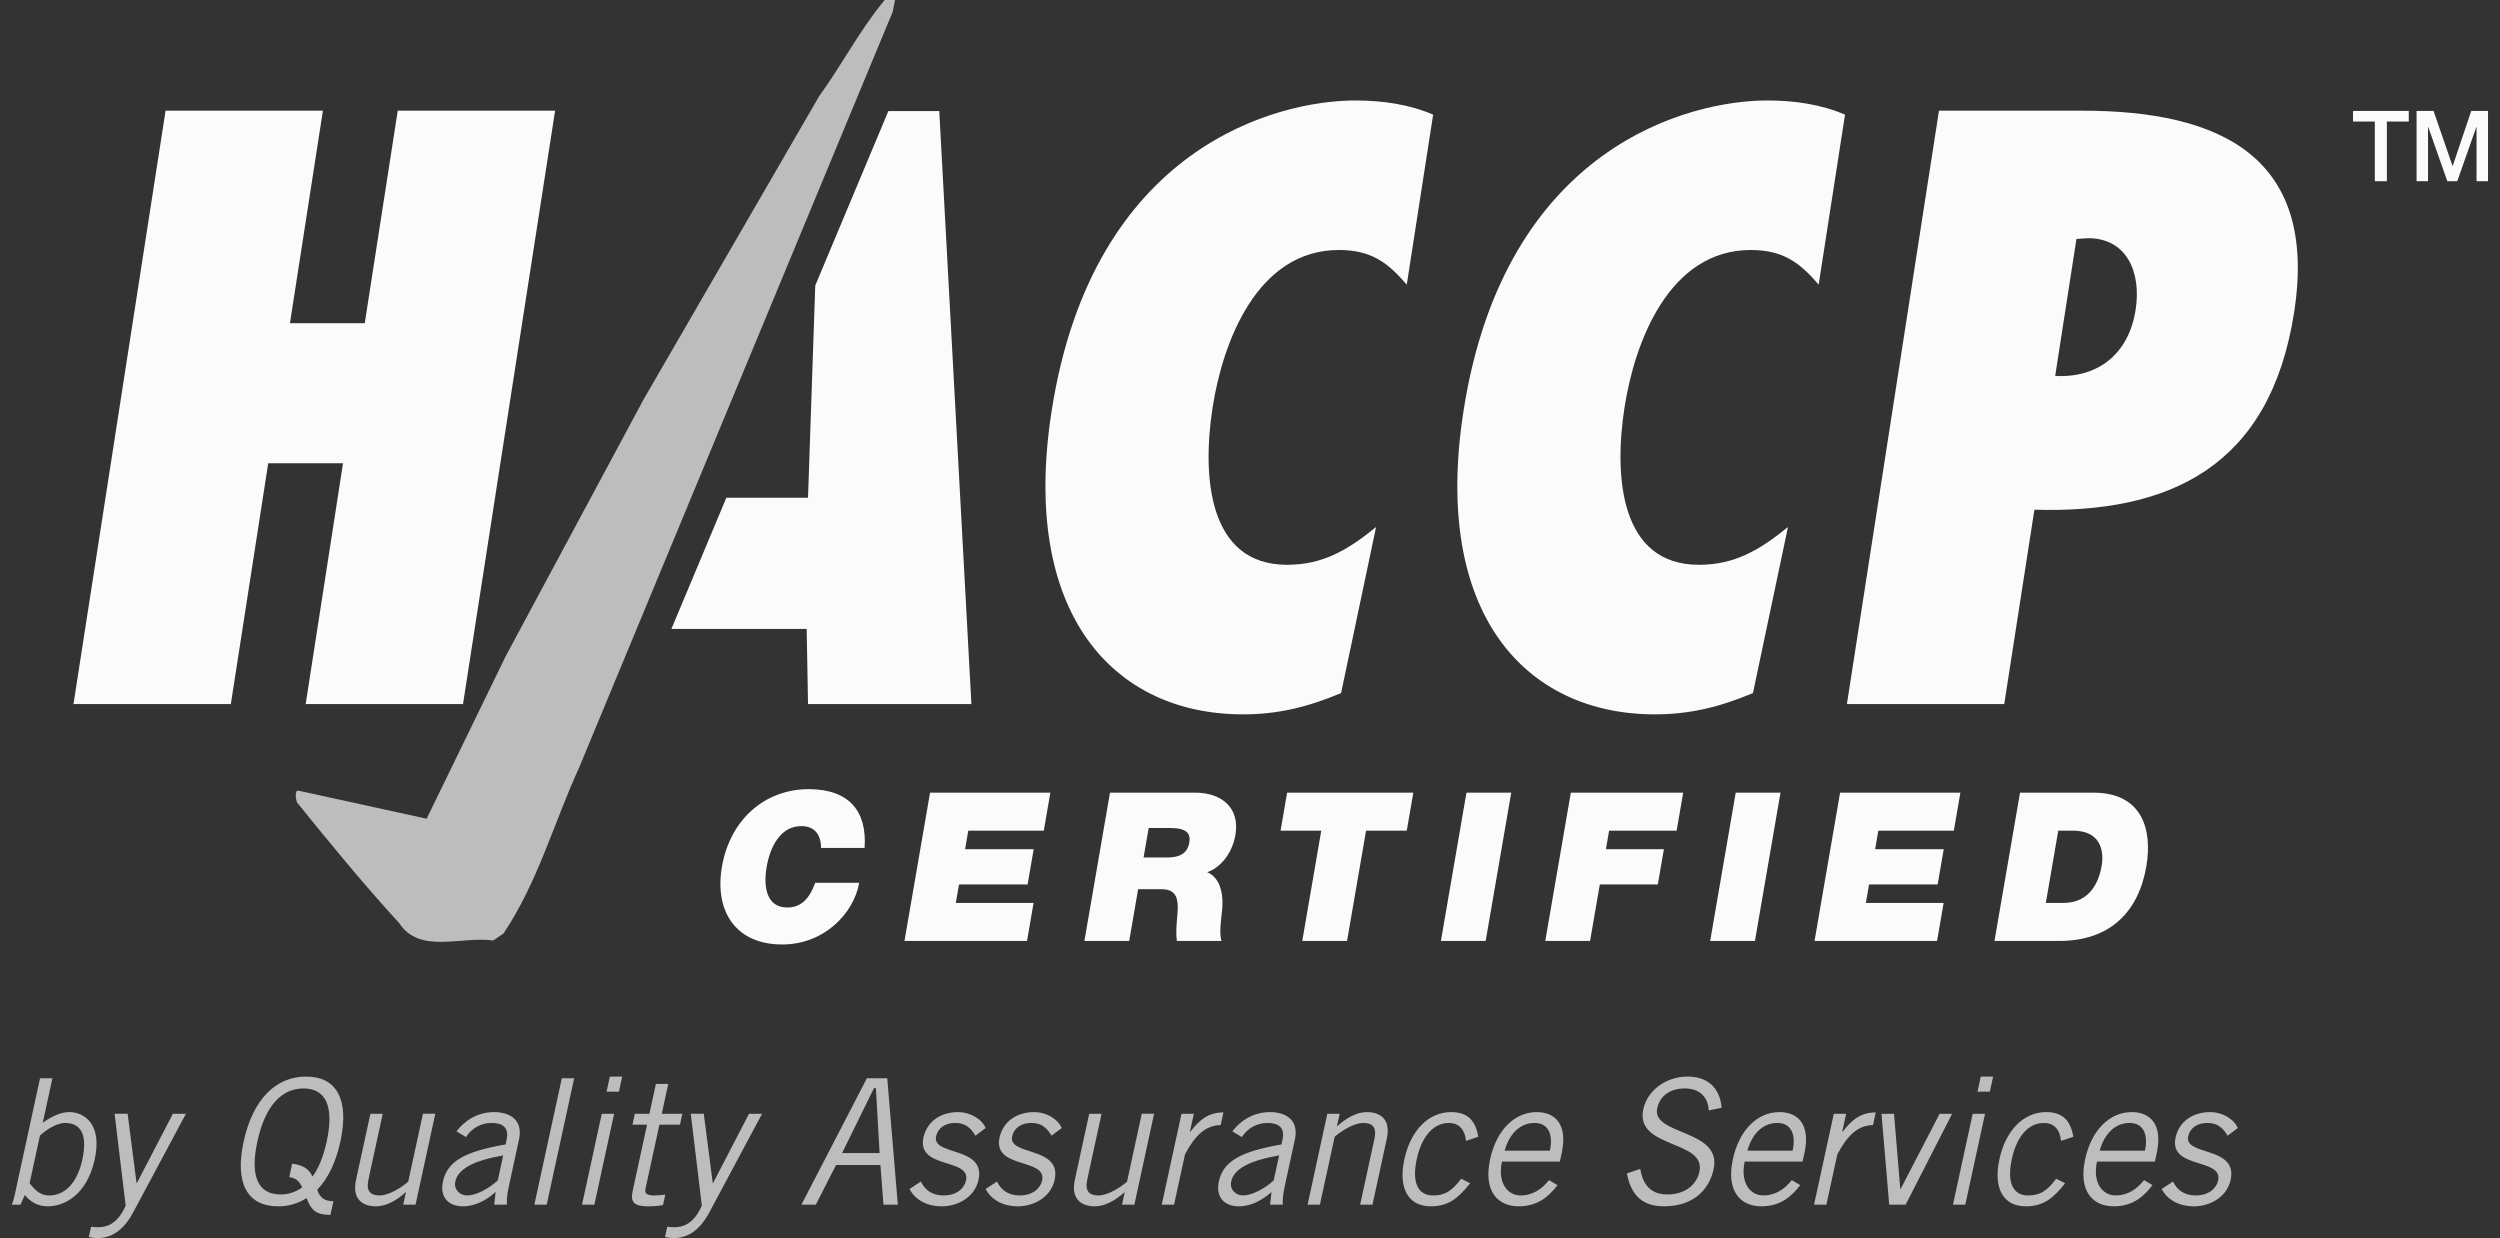 <svg width="105" height="52" viewBox="0 0 105 52" fill="none" xmlns="http://www.w3.org/2000/svg">
<rect x="0" y="0" width="105" height="52" fill="#333333" stroke="none"/>
<path fill-rule="evenodd" clip-rule="evenodd" d="M37.494 0.493L24.331 32.222C23.27 34.533 22.595 37.043 21.148 39.206L20.715 39.502C19.365 39.306 17.629 40.092 16.761 38.764C15.315 37.19 13.82 35.37 12.47 33.697C12.422 33.549 12.374 33.205 12.518 33.205L17.919 34.386L21.245 27.549L27.031 16.775L34.408 4.034C35.372 2.705 36.096 1.279 37.157 0H37.59L37.494 0.493Z" fill="#BDBDBD"/>
<path fill-rule="evenodd" clip-rule="evenodd" d="M12.838 29.572L14.407 19.458H11.265L9.695 29.572H3.086L6.954 4.649H13.562L12.178 13.574H15.32L16.705 4.649H23.314L19.446 29.572H12.838ZM59.084 11.954C58.288 11.029 57.593 10.5 56.232 10.5C52.798 10.5 51.355 14.367 50.93 17.111C50.478 20.019 50.746 23.721 54.051 23.721C55.542 23.721 56.574 23.127 57.796 22.135L56.325 29.11C54.905 29.704 53.66 30.003 52.202 30.003C46.792 30.003 42.843 25.804 44.166 17.276C45.9 6.105 53.708 4.22 56.915 4.22C58.081 4.22 59.19 4.385 60.192 4.815L59.084 11.954ZM76.384 11.954C75.587 11.029 74.892 10.5 73.532 10.5C70.098 10.5 68.656 14.367 68.23 17.111C67.778 20.019 68.046 23.721 71.35 23.721C72.84 23.721 73.872 23.127 75.095 22.135L73.624 29.11C72.204 29.704 70.959 30.003 69.501 30.003C64.091 30.003 60.142 25.804 61.465 17.276C63.199 6.105 71.007 4.22 74.215 4.22C75.381 4.22 76.489 4.385 77.491 4.815L76.384 11.954ZM77.57 29.572L81.437 4.649H87.463C93.229 4.649 97.371 6.566 96.354 13.111C95.35 19.589 91.155 21.573 85.445 21.408L84.178 29.572H77.57ZM87.701 10.004L87.21 10.037L86.318 15.788C88.116 15.888 89.41 14.863 89.696 13.012C89.943 11.425 89.32 10.004 87.701 10.004ZM39.449 4.664H37.312L34.241 11.992L33.937 20.905H30.507L28.199 26.415H33.88L33.937 29.572H40.799L39.449 4.664ZM34.483 35.612C34.487 35.385 34.435 34.696 33.657 34.696C32.777 34.696 32.345 35.568 32.2 36.406C32.056 37.244 32.188 38.115 33.069 38.115C33.701 38.115 34.027 37.661 34.239 37.077H36.086C35.869 38.333 34.639 39.668 32.852 39.668C30.878 39.668 30.003 38.246 30.32 36.406C30.659 34.443 32.097 33.144 33.977 33.144C35.651 33.153 36.42 34.05 36.313 35.612H34.483ZM39.062 33.292H44.114L43.84 34.888H40.668L40.534 35.665H43.415L43.159 37.147H40.278L40.144 37.924H43.41L43.135 39.52H37.988L39.062 33.292ZM46.619 33.292H50.202C51.27 33.292 52.089 33.893 51.887 35.071C51.776 35.716 51.367 36.397 50.703 36.633C51.181 36.833 51.398 37.408 51.332 38.184C51.305 38.49 51.186 39.231 51.308 39.519H49.427C49.387 39.205 49.408 38.882 49.439 38.559C49.49 37.968 49.545 37.347 48.801 37.347H47.801L47.427 39.519H45.545L46.619 33.292ZM48.03 36.014H49.014C49.364 36.014 49.854 35.952 49.95 35.395C50.018 35.002 49.844 34.775 49.125 34.775H48.245L48.03 36.014ZM55.493 34.888H53.784L54.059 33.292H59.36L59.084 34.888H57.375L56.576 39.52H54.695L55.493 34.888ZM61.591 33.292H63.472L62.398 39.52H60.518L61.591 33.292ZM65.975 33.292H70.694L70.419 34.888H67.582L67.448 35.665H69.884L69.628 37.147H67.192L66.783 39.52H64.901L65.975 33.292ZM72.9 33.292H74.781L73.707 39.52H71.827L72.9 33.292ZM77.284 33.292H82.336L82.061 34.888H78.89L78.756 35.665H81.637L81.381 37.147H78.5L78.366 37.924H81.632L81.357 39.52H76.21L77.284 33.292ZM84.841 33.292H87.928C89.962 33.292 90.416 34.827 90.144 36.397C89.815 38.307 88.614 39.52 86.486 39.52H83.768L84.841 33.292ZM85.924 37.924H86.659C87.83 37.924 88.168 36.955 88.269 36.371C88.335 35.979 88.405 34.888 87.046 34.888H86.447L85.924 37.924ZM98.827 4.659H101.168V5.105H100.249V7.61H99.742V5.105H98.827V4.659ZM101.496 4.659H102.209L103.006 6.969H103.014L103.792 4.659H104.497V7.61H104.015V5.332H104.007L103.205 7.61H102.787L101.986 5.332H101.977V7.61H101.496V4.659Z" fill="#FBFBFB"/>
<path fill-rule="evenodd" clip-rule="evenodd" d="M1.678 47.692C2.027 47.377 2.426 47.165 2.735 47.165C3.339 47.165 3.704 47.568 3.455 48.716C3.245 49.682 2.72 50.209 2.073 50.209C1.743 50.209 1.53 50.063 1.243 49.697L1.678 47.692ZM1.682 45.287L0.711 49.755C0.65 50.039 0.604 50.318 0.5 50.596H0.86L1.041 50.194C1.282 50.474 1.572 50.665 2.017 50.665C2.678 50.665 3.648 50.209 3.98 48.687C4.3 47.209 3.539 46.708 2.906 46.708C2.554 46.708 2.168 46.892 1.828 47.135L1.797 47.15L2.201 45.287H1.682ZM7.808 46.779L5.589 50.928C5.13 51.779 4.585 52 4.096 52C3.923 52 3.829 51.971 3.731 51.956L3.826 51.521C3.896 51.529 3.987 51.544 4.101 51.544C4.419 51.544 4.916 51.469 5.278 50.635L4.813 46.778H5.36L5.735 49.688H5.75L7.261 46.778L7.808 46.779ZM12.149 49.439C12.442 49.483 12.573 49.608 12.689 49.872C12.416 50.071 12.114 50.167 11.782 50.167C10.867 50.167 10.483 49.446 10.81 47.941C11.137 46.435 11.833 45.715 12.749 45.715C13.664 45.715 14.048 46.435 13.722 47.941C13.584 48.572 13.384 49.063 13.127 49.416C12.97 49.079 12.726 48.94 12.272 48.873L12.149 49.439ZM14.004 50.452C13.644 50.452 13.429 50.313 13.325 49.966C13.769 49.511 14.105 48.827 14.297 47.944C14.682 46.171 14.133 45.216 12.858 45.216C11.582 45.216 10.618 46.171 10.233 47.944C9.849 49.71 10.397 50.665 11.672 50.665C12.098 50.671 12.516 50.551 12.877 50.32C13.058 50.79 13.231 51.025 13.878 51.025L14.004 50.452ZM16.935 50.596L17.048 50.077H17.033C16.664 50.416 16.219 50.666 15.793 50.666C15.237 50.666 14.775 50.373 14.954 49.55L15.557 46.779H16.074L15.476 49.535C15.366 50.04 15.567 50.209 15.943 50.209C16.332 50.209 16.85 49.887 17.144 49.63L17.764 46.778H18.282L17.453 50.595H16.935V50.596ZM20.907 49.577C20.527 49.93 19.991 50.209 19.616 50.209C19.327 50.209 19.047 49.975 19.123 49.622C19.238 49.093 19.899 48.74 21.134 48.528L20.907 49.577ZM19.571 47.758C19.688 47.572 19.849 47.42 20.039 47.317C20.23 47.213 20.443 47.16 20.659 47.165C21.106 47.165 21.389 47.355 21.279 47.86L21.235 48.066C19.504 48.365 18.787 48.783 18.606 49.616C18.454 50.312 18.867 50.665 19.445 50.665C20.007 50.665 20.492 50.356 20.816 50.063L20.758 50.596H21.29C21.282 50.398 21.291 50.193 21.382 49.774L21.799 47.854C21.981 47.017 21.386 46.708 20.752 46.708C20.047 46.708 19.506 47.077 19.173 47.517L19.571 47.758ZM24.115 45.287L22.961 50.596H22.443L23.597 45.287H24.115ZM25.274 46.779H25.793L24.963 50.596H24.445L25.274 46.779ZM26.132 45.216L25.995 45.849H25.476L25.614 45.216H26.132ZM27.275 46.78L27.548 45.524H28.066L27.794 46.78H28.657L28.559 47.237H27.695L27.106 49.946C27.068 50.122 27.171 50.209 27.473 50.209C27.646 50.209 27.801 50.196 27.942 50.173L27.848 50.607C27.748 50.636 27.533 50.666 27.23 50.666C26.669 50.666 26.463 50.519 26.569 50.034L27.176 47.237H26.564L26.663 46.78H27.275ZM32.007 46.779L29.788 50.928C29.329 51.779 28.785 52 28.295 52C28.123 52 28.028 51.971 27.93 51.956L28.025 51.521C28.095 51.529 28.185 51.544 28.301 51.544C28.617 51.544 29.116 51.469 29.477 50.635L29.012 46.778H29.559L29.935 49.688H29.949L31.459 46.778L32.007 46.779ZM36.708 45.701H36.788L36.943 48.43H35.367L36.708 45.701ZM34.264 50.596L35.115 48.929H36.978L37.105 50.596H37.709L37.265 45.288H36.409L33.659 50.596H34.264ZM38.678 49.624C38.845 49.983 39.157 50.209 39.627 50.209C40.19 50.209 40.503 49.902 40.573 49.58C40.783 48.614 38.449 49.127 38.794 47.735C38.959 47.077 39.537 46.701 40.258 46.708C40.748 46.715 41.23 46.989 41.398 47.377L40.967 47.7C40.757 47.34 40.52 47.164 40.116 47.164C39.675 47.164 39.387 47.392 39.315 47.728C39.135 48.556 41.407 48.131 41.099 49.551C40.938 50.291 40.222 50.666 39.544 50.666C38.958 50.666 38.445 50.409 38.201 49.938L38.678 49.624ZM41.875 49.624C42.042 49.983 42.354 50.209 42.824 50.209C43.387 50.209 43.699 49.902 43.769 49.58C43.979 48.614 41.645 49.127 41.99 47.735C42.155 47.077 42.734 46.701 43.454 46.708C43.944 46.715 44.426 46.989 44.593 47.377L44.163 47.7C43.953 47.34 43.717 47.164 43.312 47.164C42.871 47.164 42.583 47.392 42.511 47.728C42.331 48.556 44.603 48.131 44.295 49.551C44.134 50.291 43.418 50.666 42.739 50.666C42.154 50.666 41.641 50.409 41.397 49.938L41.875 49.624ZM47.125 50.596L47.237 50.077H47.223C46.853 50.416 46.409 50.666 45.983 50.666C45.427 50.666 44.965 50.373 45.144 49.55L45.746 46.779H46.265L45.666 49.535C45.556 50.04 45.758 50.209 46.133 50.209C46.523 50.209 47.041 49.887 47.335 49.63L47.954 46.778H48.472L47.644 50.595H47.125V50.596ZM49.623 46.779H50.141L49.976 47.537H49.99C50.392 47.016 50.765 46.722 51.384 46.722L51.269 47.252C50.618 47.266 50.185 47.699 49.77 48.483L49.311 50.596H48.793L49.623 46.779ZM53.495 49.577C53.114 49.93 52.578 50.209 52.203 50.209C51.915 50.209 51.634 49.975 51.711 49.622C51.826 49.093 52.486 48.74 53.723 48.528L53.495 49.577ZM52.159 47.758C52.275 47.572 52.436 47.42 52.626 47.317C52.817 47.213 53.03 47.16 53.246 47.165C53.693 47.165 53.976 47.355 53.866 47.86L53.823 48.066C52.092 48.365 51.374 48.783 51.193 49.616C51.042 50.312 51.454 50.665 52.031 50.665C52.594 50.665 53.079 50.356 53.403 50.063L53.344 50.596H53.876C53.869 50.398 53.878 50.193 53.969 49.774L54.386 47.854C54.568 47.017 53.972 46.708 53.339 46.708C52.633 46.708 52.092 47.077 51.759 47.517L52.159 47.758ZM56.266 46.779L56.154 47.296H56.168C56.538 46.959 56.981 46.708 57.407 46.708C57.962 46.708 58.425 47.002 58.246 47.825L57.644 50.596H57.126L57.725 47.839C57.835 47.333 57.633 47.165 57.258 47.165C56.868 47.165 56.351 47.488 56.056 47.744L55.436 50.596H54.919L55.747 46.779H56.266V46.779ZM61.571 47.919C61.527 47.458 61.295 47.165 60.849 47.165C60.208 47.165 59.712 47.721 59.503 48.687C59.293 49.654 59.546 50.209 60.188 50.209C60.663 50.209 60.964 50.048 61.37 49.506L61.746 49.697C61.231 50.342 60.83 50.665 60.088 50.665C59.152 50.665 58.718 49.917 58.984 48.687C59.251 47.458 60.012 46.708 60.948 46.708C61.719 46.708 61.982 47.15 62.091 47.744L61.571 47.919ZM63.195 48.329C63.39 47.631 63.829 47.164 64.456 47.164C65.017 47.164 65.246 47.631 65.095 48.329H63.195ZM65.057 49.564C64.755 49.96 64.342 50.209 63.881 50.209C63.262 50.209 62.901 49.621 63.082 48.786H65.514L65.591 48.433C65.854 47.223 65.318 46.708 64.54 46.708C63.619 46.708 62.852 47.456 62.586 48.683C62.283 50.077 62.946 50.665 63.781 50.665C64.631 50.665 65.076 50.209 65.415 49.776L65.057 49.564ZM71.766 46.641C71.749 46.126 71.428 45.715 70.757 45.715C70.152 45.715 69.728 46.01 69.606 46.538C69.34 47.699 72.343 47.405 71.972 49.109C71.805 49.88 71.21 50.665 69.884 50.665C68.746 50.665 68.463 49.917 68.326 49.285L68.892 49.094C68.98 49.653 69.257 50.167 70.021 50.167C70.785 50.167 71.256 49.755 71.375 49.212C71.668 47.86 68.656 48.256 69.02 46.582C69.186 45.819 69.944 45.216 70.88 45.216C71.688 45.216 72.227 45.649 72.311 46.524L71.766 46.641ZM73.39 48.329C73.585 47.631 74.025 47.164 74.651 47.164C75.213 47.164 75.443 47.631 75.29 48.329H73.39ZM75.253 49.564C74.95 49.96 74.536 50.209 74.075 50.209C73.457 50.209 73.096 49.621 73.277 48.786H75.709L75.786 48.433C76.049 47.223 75.513 46.708 74.736 46.708C73.814 46.708 73.047 47.456 72.781 48.683C72.478 50.077 73.141 50.665 73.977 50.665C74.825 50.665 75.27 50.209 75.609 49.776L75.253 49.564ZM77.02 46.779H77.538L77.373 47.537H77.388C77.789 47.016 78.162 46.722 78.781 46.722L78.666 47.252C78.015 47.266 77.583 47.699 77.168 48.483L76.708 50.596H76.19L77.02 46.779ZM80.037 50.596H79.346L79.023 46.779H79.549L79.812 49.935H79.828L81.464 46.779H81.989L80.037 50.596ZM82.853 46.779H83.371L82.543 50.596H82.024L82.853 46.779ZM83.711 45.216L83.574 45.849H83.056L83.192 45.216H83.711ZM86.562 47.919C86.518 47.458 86.287 47.165 85.84 47.165C85.199 47.165 84.703 47.721 84.495 48.687C84.284 49.654 84.538 50.209 85.179 50.209C85.654 50.209 85.955 50.048 86.361 49.506L86.737 49.697C86.222 50.342 85.821 50.665 85.079 50.665C84.143 50.665 83.709 49.917 83.975 48.687C84.242 47.458 85.003 46.708 85.939 46.708C86.71 46.708 86.973 47.15 87.082 47.744L86.562 47.919ZM88.186 48.329C88.382 47.631 88.821 47.164 89.448 47.164C90.009 47.164 90.239 47.631 90.087 48.329H88.186ZM90.049 49.564C89.746 49.96 89.333 50.209 88.872 50.209C88.253 50.209 87.892 49.621 88.073 48.786H90.505L90.582 48.433C90.845 47.223 90.309 46.708 89.533 46.708C88.61 46.708 87.843 47.456 87.577 48.683C87.274 50.077 87.937 50.665 88.773 50.665C89.621 50.665 90.067 50.209 90.405 49.776L90.049 49.564ZM91.268 49.624C91.435 49.983 91.746 50.209 92.217 50.209C92.78 50.209 93.092 49.902 93.162 49.58C93.373 48.614 91.038 49.127 91.384 47.735C91.548 47.077 92.127 46.701 92.847 46.708C93.337 46.715 93.819 46.989 93.987 47.377L93.557 47.7C93.347 47.34 93.109 47.164 92.705 47.164C92.265 47.164 91.977 47.392 91.904 47.728C91.723 48.556 93.996 48.131 93.687 49.551C93.527 50.291 92.812 50.666 92.132 50.666C91.547 50.666 91.034 50.409 90.79 49.938L91.268 49.624Z" fill="#BDBDBD"/>
</svg>
